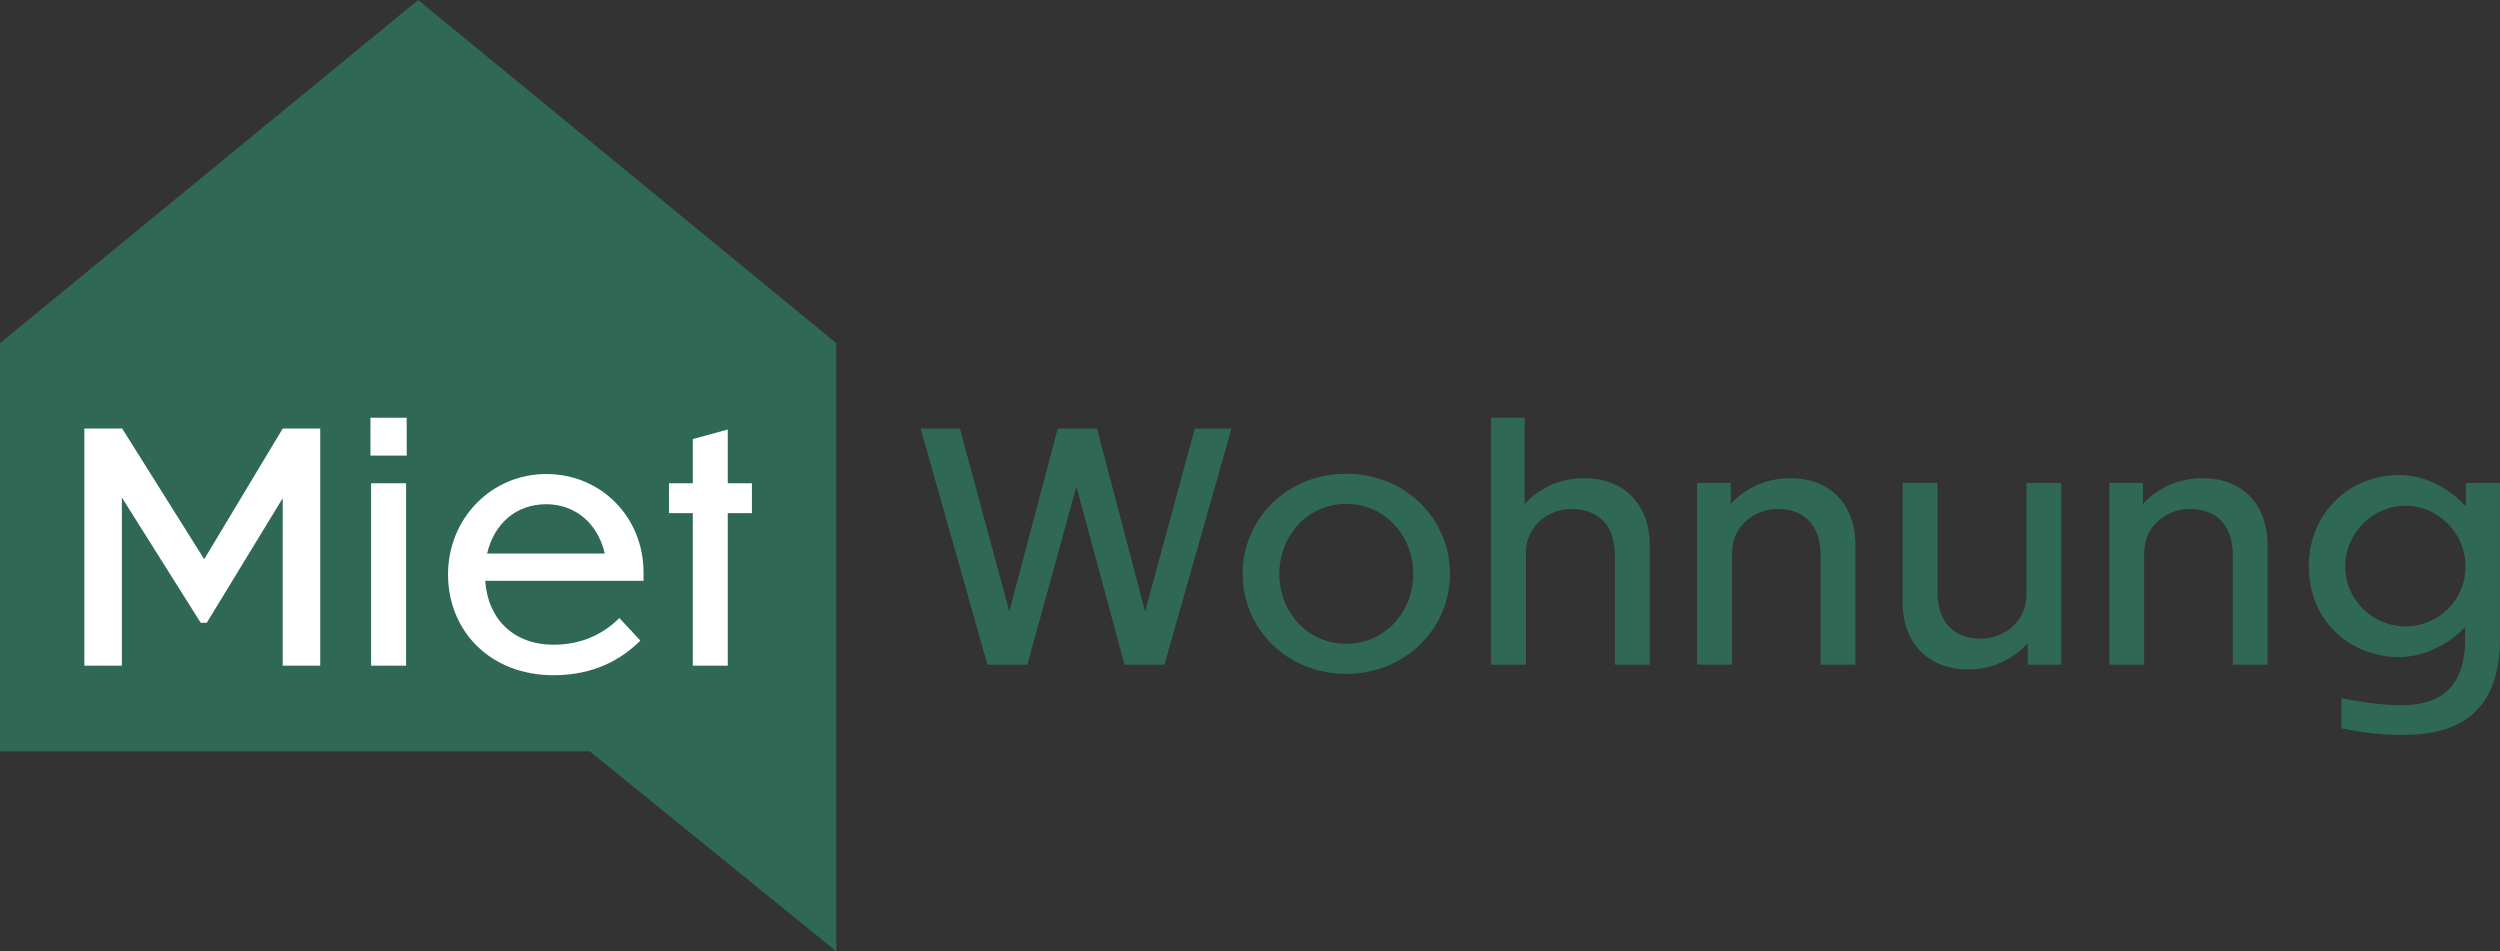 <?xml version="1.0" encoding="UTF-8"?>
<svg id="Lag_1" xmlns="http://www.w3.org/2000/svg" xmlns:xlink="http://www.w3.org/1999/xlink" version="1.1" viewBox="0 0 1036.09 394.27">
  <rect x="0" y="0" width="1036.09" height="394.27" fill="#333333" stroke="none"/>
  <!-- Generator: Adobe Illustrator 29.5.1, SVG Export Plug-In . SVG Version: 2.1.0 Build 141)  -->
  <defs>
    <style>
      .st0 {
        fill: none;
      }

      .st1 {
        fill: #306856;
      }

      .st2 {
        fill: #fff;
      }

      .st3 {
        clip-path: url(#clippath);
      }
    </style>
    <clipPath id="clippath">
      <rect class="st0" y="0" width="1036.09" height="394.27"/>
    </clipPath>
  </defs>
  <polygon class="st1" points="173.29 0 0 142.21 0 311.38 244.43 311.38 346.59 394.27 346.59 311.38 346.59 142.21 173.29 0"/>
  <g class="st3">
    <path class="st2" d="M311.62,212.65v-12.38h-10.01v-22.26l-14.49,3.95v18.31h-9.88v12.38h9.88v63.23h14.49v-63.23h10.01ZM226.38,208.97c12.25,0,21.47,8.17,24.24,20.42h-48.74c2.9-12.38,11.99-20.42,24.5-20.42M265.38,265.48l-8.69-9.35c-6.45,6.46-15.41,11.06-27.27,11.06-16.6,0-27.27-10.67-28.32-26.48h65.6v-3.42c0-23.06-17.65-40.84-40.31-40.84s-40.71,18.31-40.71,41.63,17.39,41.76,43.74,41.76c16.6,0,28.06-6.46,35.96-14.36M168.29,200.27h-14.49v75.62h14.49v-75.62ZM168.55,173.13h-15.02v15.68h15.02v-15.68ZM83.19,258.1h2.5l31.48-51.64v69.43h15.55v-98.28h-15.55l-32.54,54.14-33.99-54.14h-15.68v98.28h15.55v-69.69l32.67,51.9Z"/>
    <path class="st1" d="M996.86,259.59c-13.64,0-24.93-11.15-24.93-24.8s11.28-25.19,24.93-25.19,24.93,11.28,24.93,25.19-11.15,24.8-24.93,24.8M1036.09,264.31v-64.15h-14.17v9.71c-7.48-8.27-18.11-13.12-27.68-12.99-19.81,0-37.39,14.96-37.39,37.92s17.71,37.52,37.39,37.52c9.45,0,19.94-4.59,27.42-12.46v4.85c0,21.65-11.94,27.55-26.24,27.55-6.3,0-13.64-.66-25.06-2.89v12.46c9.84,2.1,18.11,2.75,25.45,2.75,24.01,0,40.28-9.97,40.28-40.28M888.62,229.15c0-12.07,10.5-18.24,18.63-18.24,9.58,0,18.11,4.85,18.11,19.55v45h14.43v-49.33c0-17.32-10.63-27.95-27.03-27.95-11.02,0-19.81,5.12-24.67,10.76v-8.79h-13.91v75.31h14.43v-46.31ZM840.35,275.47h13.91v-75.31h-14.43v46.31c0,12.07-10.5,18.24-18.63,18.24-9.58,0-18.24-4.85-18.24-19.55v-45h-14.43v49.33c0,17.32,10.89,27.94,27.16,27.94,10.89,0,19.68-5.12,24.67-10.89v8.92ZM717.81,229.15c0-12.07,10.5-18.24,18.63-18.24,9.58,0,18.1,4.85,18.1,19.55v45h14.43v-49.33c0-17.32-10.63-27.95-27.03-27.95-11.02,0-19.81,5.12-24.67,10.76v-8.79h-13.91v75.31h14.43v-46.31ZM632.4,229.15c0-12.07,10.5-18.24,18.63-18.24,9.58,0,18.24,4.85,18.24,19.55v45h14.43v-49.33c0-17.32-10.76-27.95-27.16-27.95-11.02,0-19.81,5.12-24.66,10.76v-35.82h-13.91v102.33h14.43v-46.31ZM557.89,208.82c16.14,0,27.81,13.25,27.81,28.99s-11.68,29-27.81,29-27.68-13.25-27.68-29,11.68-28.99,27.68-28.99M557.89,196.35c-24.66,0-42.9,18.89-42.9,41.46s18.24,41.46,42.9,41.46,43.03-18.89,43.03-41.46-18.24-41.46-43.03-41.46M466.05,275.47h16.53l27.81-97.87h-15.22l-20.6,75.83-19.94-75.83h-16.27l-20.07,75.83-20.47-75.83h-16.27l27.68,97.87h16.53l20.34-73.86,19.94,73.86Z"/>
  </g>
</svg>